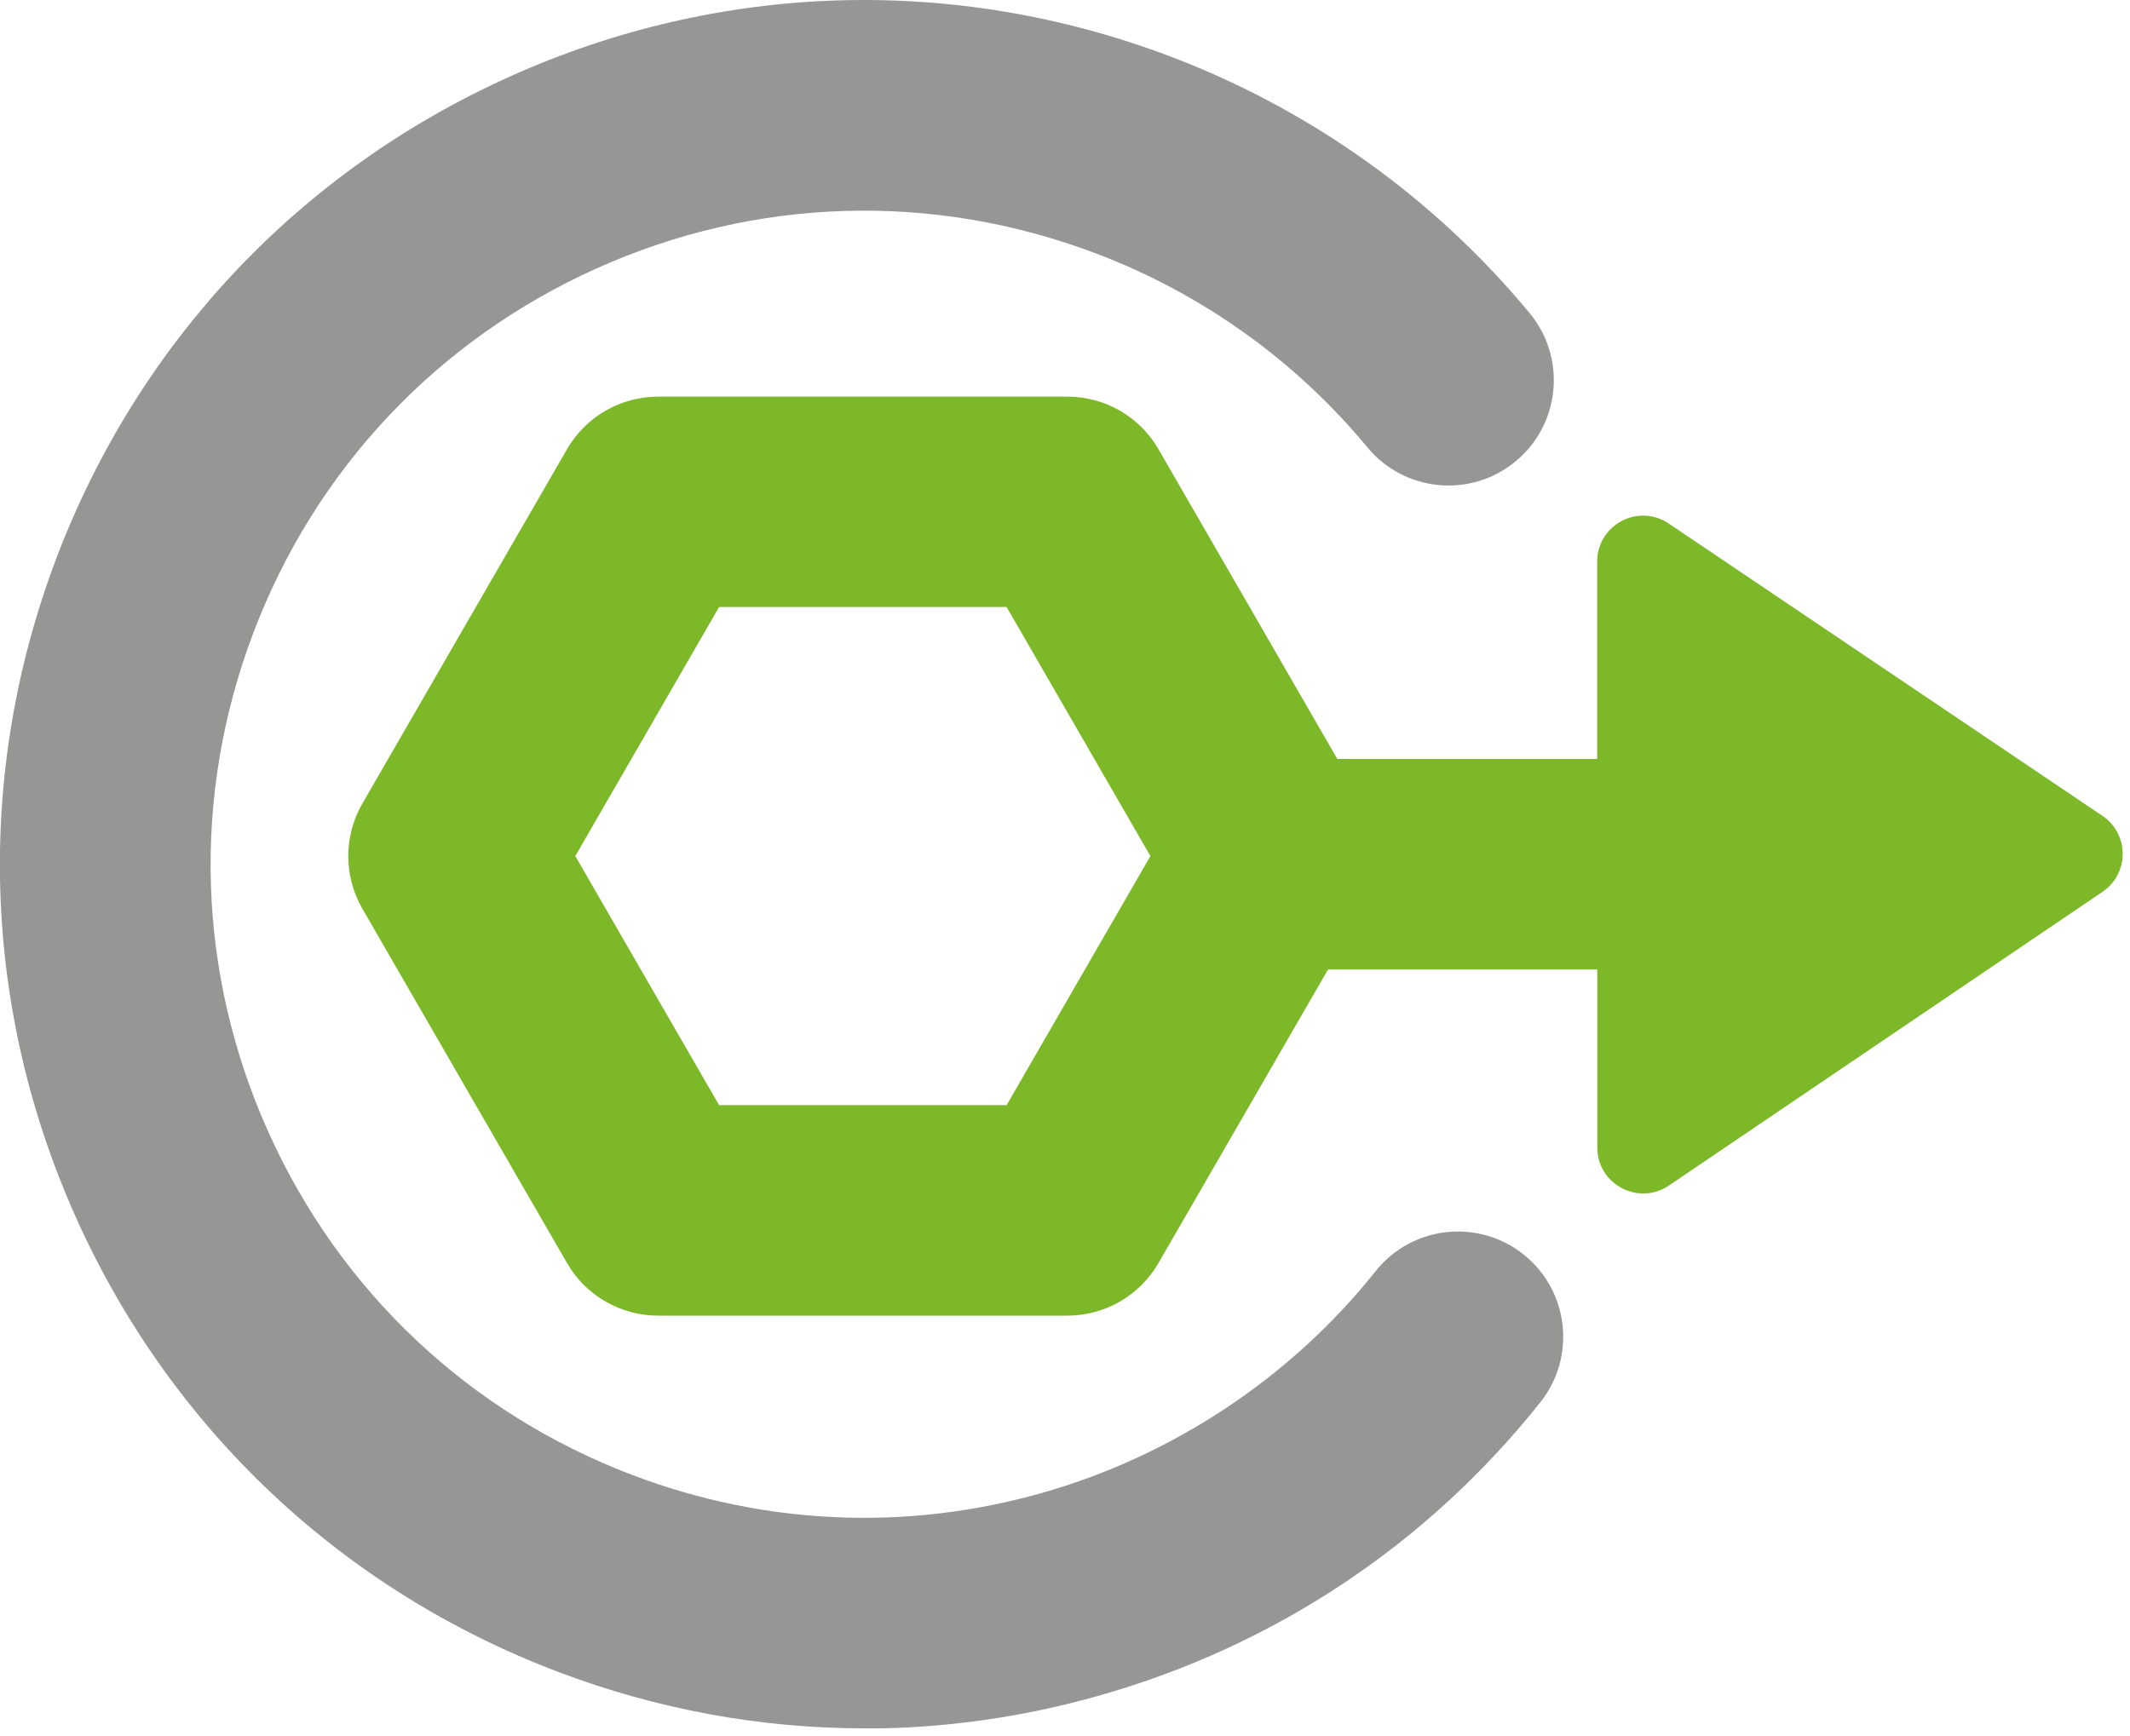 <svg width="200" height="163" viewBox="0 0 200 163" fill="none" xmlns="http://www.w3.org/2000/svg">
<g clip-path="url(#clip0_17_20)">
<path d="M81.13 162.32C71.41 162.32 61.73 160.55 52.41 157.02C32.15 149.34 16.09 134.23 7.19 114.47C-1.71 94.71 -2.38 72.67 5.3 52.41C12.99 32.15 28.1 16.09 47.85 7.2C67.61 -1.7 89.65 -2.37 109.91 5.31C123.04 10.29 134.7 18.62 143.63 29.41C147.11 33.62 146.52 39.85 142.31 43.33C138.1 46.81 131.87 46.22 128.39 42.01C121.65 33.86 112.84 27.56 102.9 23.8C87.58 17.99 70.91 18.5 55.97 25.23C41.03 31.96 29.6 44.1 23.79 59.43C17.98 74.75 18.49 91.42 25.22 106.36C31.95 121.3 44.09 132.73 59.41 138.54C71.81 143.24 85.09 143.82 97.81 140.22C110.11 136.74 121.25 129.34 129.16 119.39C132.56 115.12 138.78 114.41 143.05 117.81C147.32 121.21 148.03 127.43 144.63 131.7C134.01 145.05 119.68 154.58 103.19 159.25C95.92 161.31 88.51 162.34 81.11 162.34L81.13 162.32Z" fill="#969695"/>
<path d="M197.43 83.75L156.71 111.34C153.85 113.28 149.98 111.23 149.98 107.77V91.05H124.7L108.78 118.62C107.01 121.68 103.75 123.56 100.22 123.56H61.8C58.27 123.56 55 121.68 53.24 118.62L34.03 85.35C32.26 82.29 32.26 78.52 34.03 75.46L53.24 42.19C55.01 39.13 58.27 37.25 61.8 37.25H100.22C103.75 37.25 107.02 39.13 108.78 42.19L125.57 71.28H149.97V52.74C149.97 49.29 153.83 47.24 156.69 49.17L197.41 76.62C199.94 78.33 199.95 82.05 197.41 83.76L197.43 83.75ZM108.02 80.4L94.52 57.01H67.52L54.02 80.4L67.52 103.79H94.52L108.02 80.4Z" fill="#7DB828"/>
</g>
<defs>
<clipPath id="clip0_17_20">
<rect width="199.32" height="162.32" fill="white"/>
</clipPath>
</defs>
</svg>
